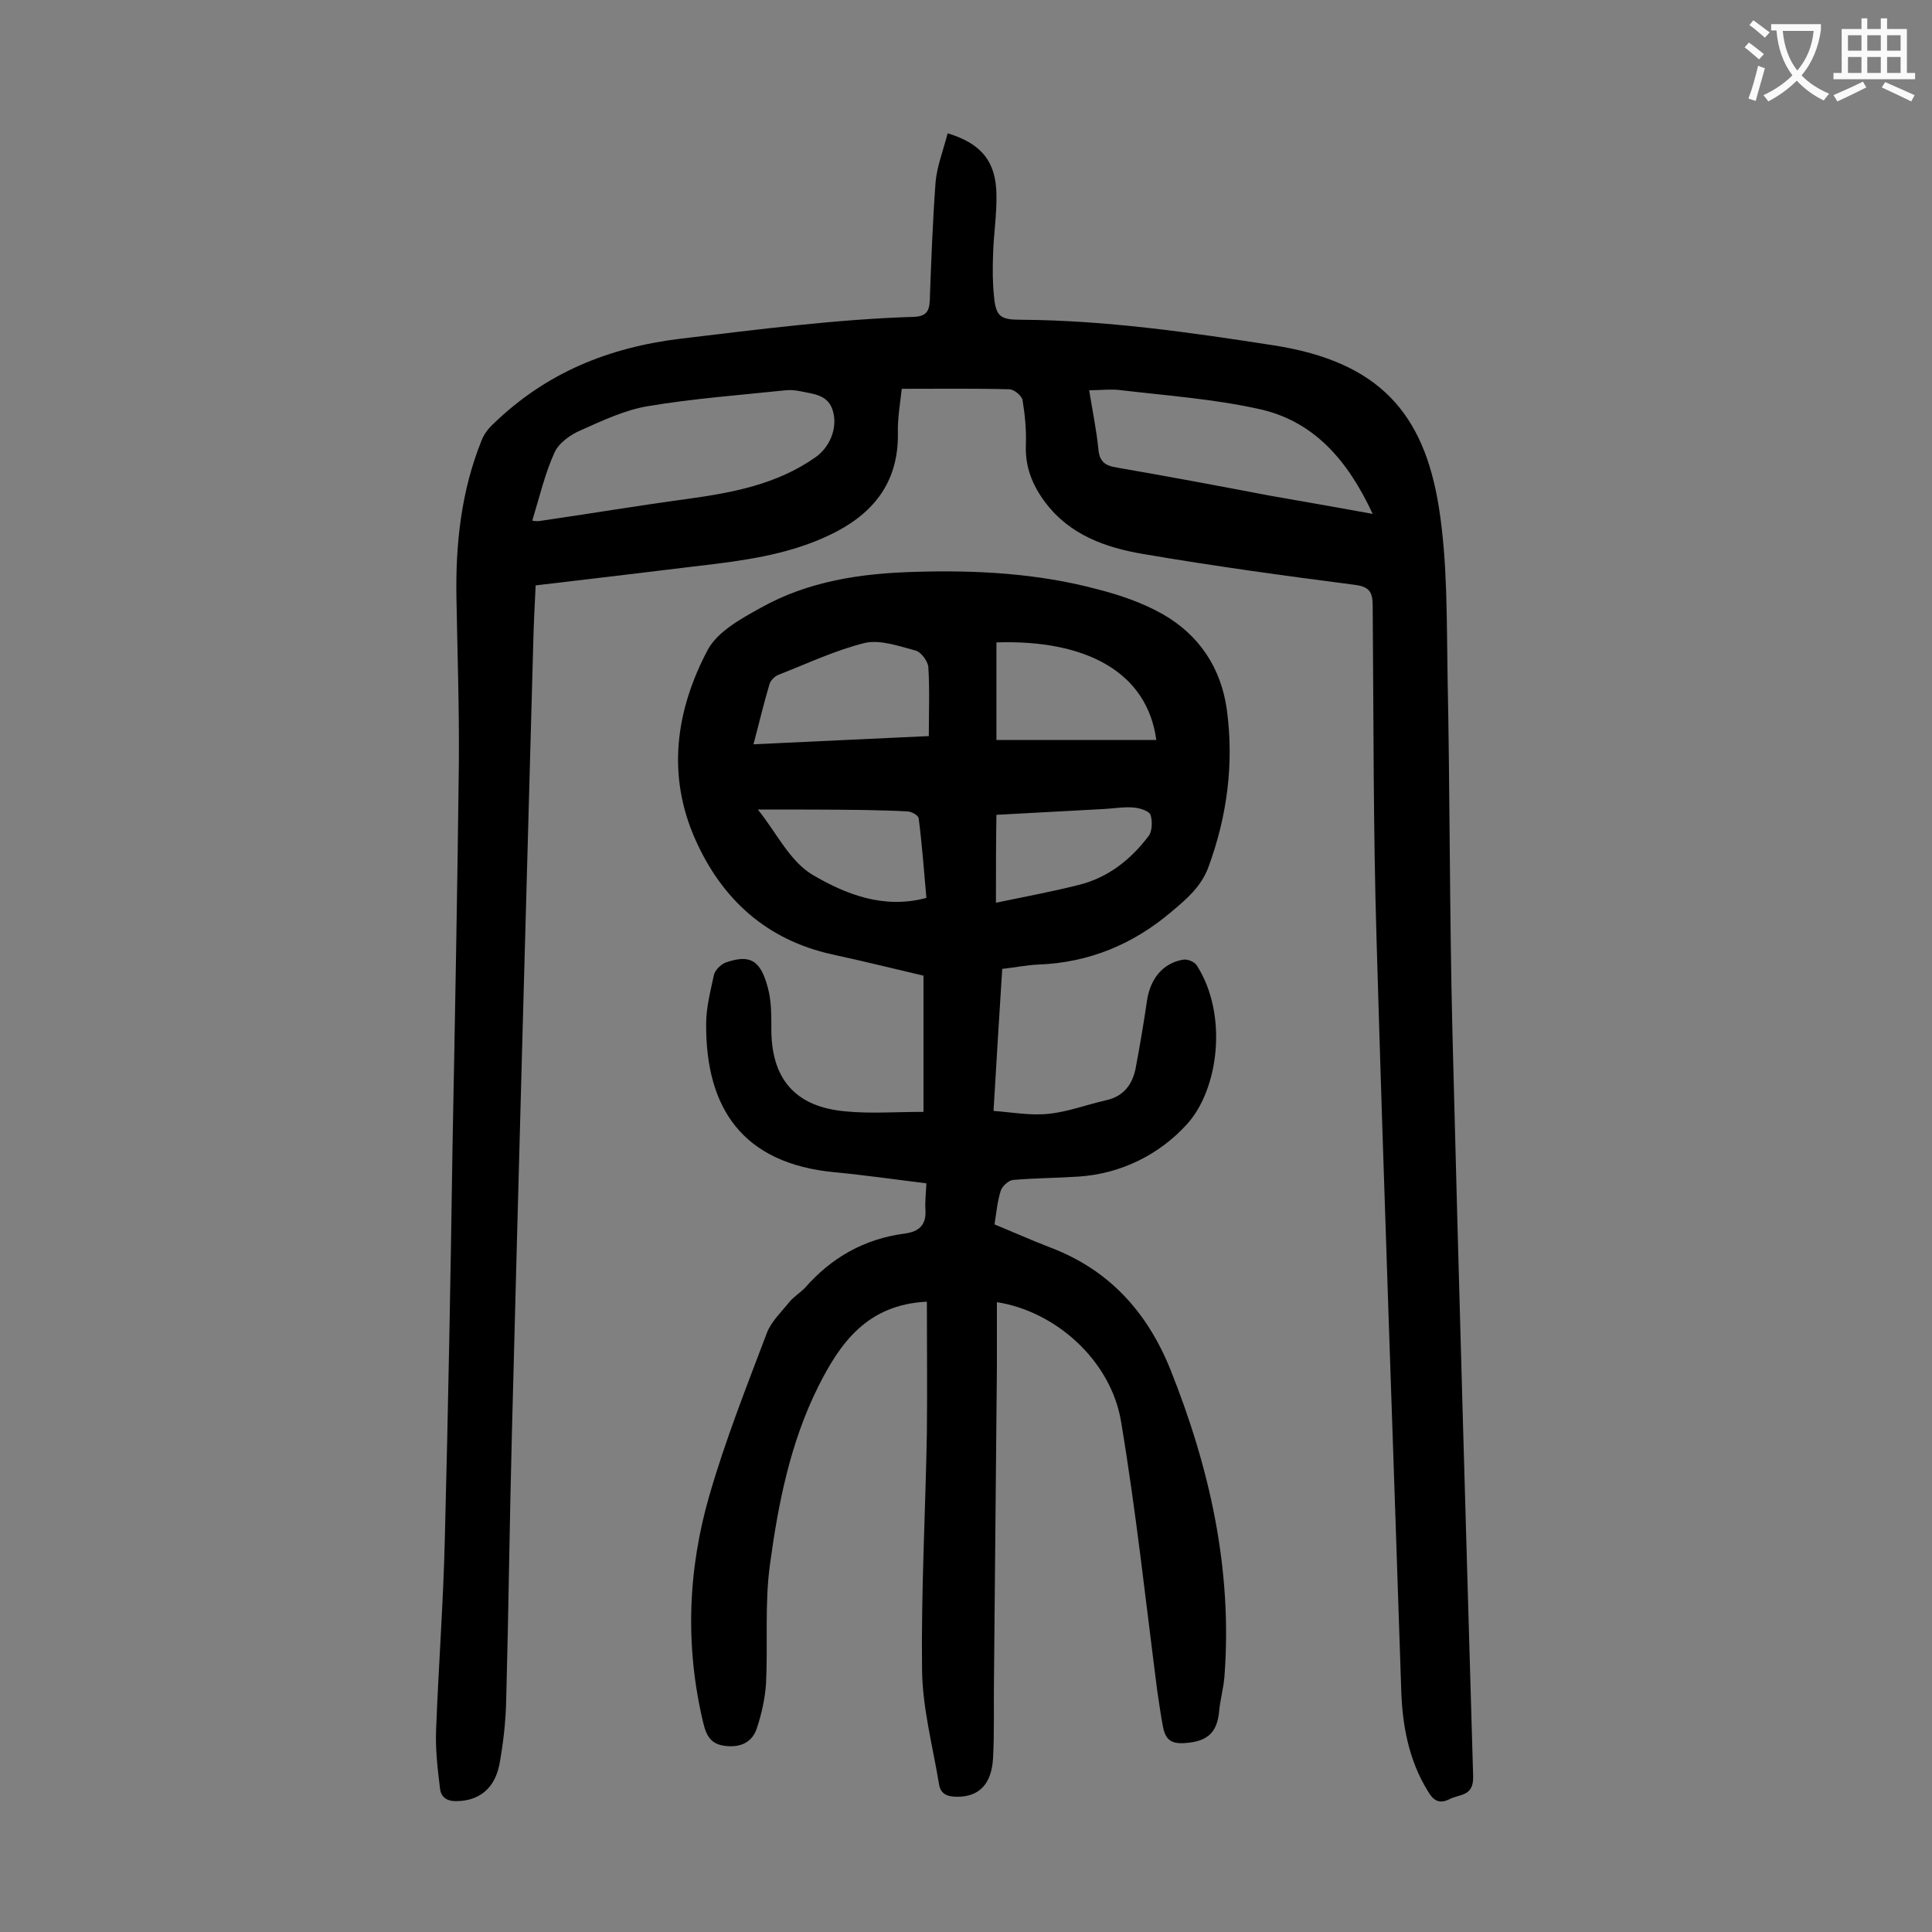 <svg enable-background="new 0 0 400 400" viewBox="0 0 400 400" xmlns="http://www.w3.org/2000/svg"><rect x="0" y="0" width="400" height="400" fill="#808080" stroke="none"/><path d="m196.2 27.6c7 2.1 10 5.9 10.1 12.6.1 4.2-.6 8.4-.7 12.6-.1 2.9-.1 5.8.2 8.6.4 4.1 1.3 4.8 5.5 4.8 17.6.1 35 2.6 52.4 5.3 21.9 3.4 31.1 14.1 34.2 33.5 1.8 11.4 1.6 23.1 1.8 34.7.5 24.5.4 49.1 1 73.6 1.3 51.5 2.8 103 4.3 154.5.1 4.2-2.8 3.6-4.9 4.7-2.2 1.1-3.4.2-4.5-1.7-4-6.5-5.3-13.8-5.5-21.2-1.7-51.7-3.6-103.4-5.1-155.1-.7-23-.6-46-.8-69 0-2.7-.5-4-3.6-4.4-14.7-1.9-29.3-3.9-43.9-6.4-7.7-1.3-15.2-3.9-20.3-10.7-2.7-3.6-4.2-7.4-4-12 .1-3.1-.2-6.2-.7-9.2-.2-.9-1.7-2.1-2.6-2.2-7.3-.2-14.6-.1-22.4-.1-.3 2.8-.9 6.1-.8 9.3.1 9.5-4.5 15.9-12.6 20.2-7.8 4.1-16.2 5.6-24.8 6.7-12.4 1.5-24.8 3-37.6 4.5-.2 4-.4 8-.5 12.1-1.5 54.3-3 108.5-4.4 162.8-.5 18.7-.7 37.4-1.2 56-.1 4.4-.6 8.8-1.4 13.2-1 5.1-4.3 7.5-8.7 7.6-2 .1-3.4-.7-3.6-2.6-.5-4.1-1-8.3-.8-12.4.5-13.1 1.5-26.3 1.8-39.4.7-27.2 1.2-54.4 1.6-81.7.5-26.2 1-52.4 1.3-78.6.1-11.5-.3-23-.5-34.5-.2-11.1 1-22.1 5.2-32.5.5-1.3 1.4-2.5 2.4-3.4 10.9-10.6 23.9-15.9 39-17.7 16-1.9 32-4 48.1-4.5 2.5-.1 3.2-1.1 3.3-3.4.3-8.2.6-16.3 1.2-24.5.3-3.3 1.6-6.6 2.5-10.1zm-86 80.2c.6.1.9.1 1.3.1 10.3-1.5 20.5-3.2 30.8-4.6 9.4-1.3 18.5-3 26.5-8.6 3-2.1 4.6-6 3.7-9.4-.9-3.6-4-3.7-6.8-4.3-1-.2-2-.3-3-.2-9.5 1-19.1 1.7-28.6 3.3-4.8.8-9.4 3-13.9 5-2.1.9-4.5 2.6-5.4 4.6-2 4.4-3.1 9.2-4.6 14.1zm174-1.4c-5.2-11.2-12.3-19.4-23.9-21.8-9.2-2-18.7-2.7-28.1-3.8-2.1-.3-4.3 0-6.7 0 .7 4.3 1.5 8.2 1.9 12.1.2 2.6 1.3 3.5 3.8 3.9 10.5 1.8 21.1 3.8 31.6 5.8 6.8 1.2 13.8 2.4 21.4 3.8z" fill="#000001"/><path d="m191.9 269.5c-12.4.6-18 8.6-22.5 17.6-5.8 11.6-8.3 24.3-10 36.9-1.1 8.1-.4 16.3-.8 24.5-.2 3.1-.9 6.3-1.9 9.3-.9 2.8-3.2 4-6.3 3.7s-4.1-1.9-4.8-4.8c-3.8-15.9-3.2-31.7 1.3-47.2 3.3-11.4 7.7-22.5 11.9-33.6.9-2.3 3-4.3 4.6-6.3.9-1.1 2.2-1.9 3.2-2.9 5.5-6.3 12.3-10.2 20.7-11.3 3-.4 4.5-1.8 4.3-4.9-.1-1.7.1-3.5.2-5.5-6.5-.8-12.7-1.7-19-2.3-19.1-1.8-26.7-13.3-26.6-30.7 0-3.4.9-6.8 1.6-10.1.2-1 1.4-2.2 2.4-2.6 5.1-1.8 7.3-.5 8.8 5.3.7 2.6.7 5.5.7 8.2-.1 10.5 4.9 16.4 15.4 17.3 5.1.5 10.3.1 16.1.1 0-9.2 0-18.5 0-28.2-6-1.4-12.4-3-18.9-4.4-13.6-3-22.8-11.4-28.3-23.7-6-13.4-4.1-26.8 2.5-39.3 2-3.8 6.9-6.5 10.9-8.7 9.9-5.6 20.9-7.2 32-7.5 12.7-.4 25.5.3 37.8 3.6 4.7 1.2 9.4 2.8 13.6 5.2 7.5 4.3 12 11.1 13.2 19.7 1.5 11.1.1 22-3.8 32.6-1.5 4.1-4.6 6.7-7.7 9.3-7.9 6.7-17 10.5-27.5 10.9-2.4.1-4.8.6-7.5.9-.6 9.6-1.2 19-1.8 29.4 3.9.3 7.7 1 11.4.6 4-.4 7.9-1.9 11.9-2.8 3.6-.8 5.4-3.2 6.1-6.5.9-4.8 1.7-9.5 2.4-14.3.7-4.4 3.3-7.6 7.4-8.3.9-.2 2.4.4 2.9 1.2 6.5 10.2 4.5 25.6-2 32.8-5.6 6.2-13.5 10.3-22.5 10.9-4.5.3-9.1.3-13.6.7-.9.1-2.2 1.3-2.5 2.2-.7 2.2-.9 4.5-1.3 7 3.9 1.6 7.7 3.3 11.6 4.8 12.1 4.6 20 13.3 24.8 25.2 8.2 20.5 12.9 41.5 11.2 63.7-.2 2.4-.9 4.8-1.1 7.2-.4 3.9-2 5.9-6.2 6.4-3.3.4-4.8-.2-5.4-3.2-.5-2.5-.8-5-1.2-7.5-2.4-18.6-4.4-37.3-7.5-55.8-2.1-12.6-13.5-22.8-25.7-24.7v13.2c-.2 21.3-.4 42.7-.6 64-.1 5.7.1 11.5-.2 17.2-.3 5.4-2.9 8-7.4 8-2 0-3.5-.5-3.8-2.7-1.3-7.8-3.4-15.7-3.5-23.5-.2-16.3.7-32.7 1-49.1.1-9.2 0-18.3 0-27.2zm-35.9-115.4c12.1-.6 23.9-1.1 36.3-1.7 0-4.9.2-9.6-.1-14.3-.1-1.2-1.5-3.1-2.6-3.4-3.4-.9-7.3-2.3-10.5-1.6-6.1 1.5-12 4.3-17.9 6.6-.8.3-1.7 1.2-1.9 2-1.2 4-2.1 7.9-3.3 12.4zm50.3-.9h33.1c-1.9-14.1-14.6-20.8-33.1-20.2zm-49.4 14.4c3.8 4.7 6.6 10.7 11.3 13.5 6.8 4 14.7 7.2 23.6 4.8-.5-5.6-.9-11.1-1.6-16.5-.1-.6-1.5-1.4-2.3-1.4-3-.2-5.9-.2-8.9-.3-7.1-.1-14.2-.1-22.1-.1zm49.3 19.3c6.2-1.3 11.7-2.3 17.2-3.7 6-1.5 10.7-5.2 14.4-10.1.8-1 .8-3.2.4-4.4-.3-.8-2.2-1.4-3.4-1.5-2.1-.2-4.2.2-6.3.3-7.5.4-14.9.8-22.2 1.2-.1 5.9-.1 11.6-.1 18.2z" fill="#000001"/><g fill="#fafafb"><path d="m362.1 8.8c1.1.8 2.1 1.6 3.1 2.4l-1 1.1c-1.3-1.1-2.3-2-3-2.5zm1.9 4.8c.5.2.9.4 1.4.5-.6 2.3-1.3 4.5-1.9 6.8l-1.5-.5c.8-2.1 1.4-4.3 2-6.8zm-1-9.4c1.3.9 2.4 1.8 3.4 2.5l-1 1.1c-1.4-1.2-2.4-2.1-3.2-2.6zm3.7 2.2v-1.4h10.3v1.2c-.5 3.6-1.8 6.8-4 9.4 1.5 1.6 3.4 2.8 5.7 3.8-.3.4-.7.8-1.1 1.4-2.3-1.1-4.1-2.5-5.6-4.1-1.6 1.6-3.6 3.1-5.9 4.3-.3-.5-.7-.9-1-1.3 2.4-1.1 4.4-2.5 6-4.1-1.9-2.5-3-5.6-3.3-9.3h-1.1zm8.8 0h-6.4c.3 3.3 1.3 6 3 8.2 2-2.3 3.1-5.1 3.4-8.2z"/><path d="m385.3 3.8h1.3v2.2h2.8v-2.2h1.3v2.2h4.1v9.1h1.7v1.3h-16.9v-1.3h1.7v-9.1h4.1v-2.2zm.4 13.1.7 1.2c-1.8.9-3.8 1.9-6 2.9-.2-.4-.5-.8-.8-1.3 2.3-1 4.3-1.9 6.1-2.8zm-3.1-6.4h2.8v-3.2h-2.8zm0 4.6h2.8v-3.3h-2.8zm4-4.6h2.8v-3.2h-2.8zm0 4.6h2.8v-3.3h-2.8zm3.7 1.9c2.1.9 4.1 1.8 6.1 2.7l-.7 1.3c-2.2-1.1-4.2-2-6.1-2.9zm3.2-9.7h-2.8v3.2h2.8zm-2.8 7.8h2.8v-3.3h-2.8z"/></g></svg>